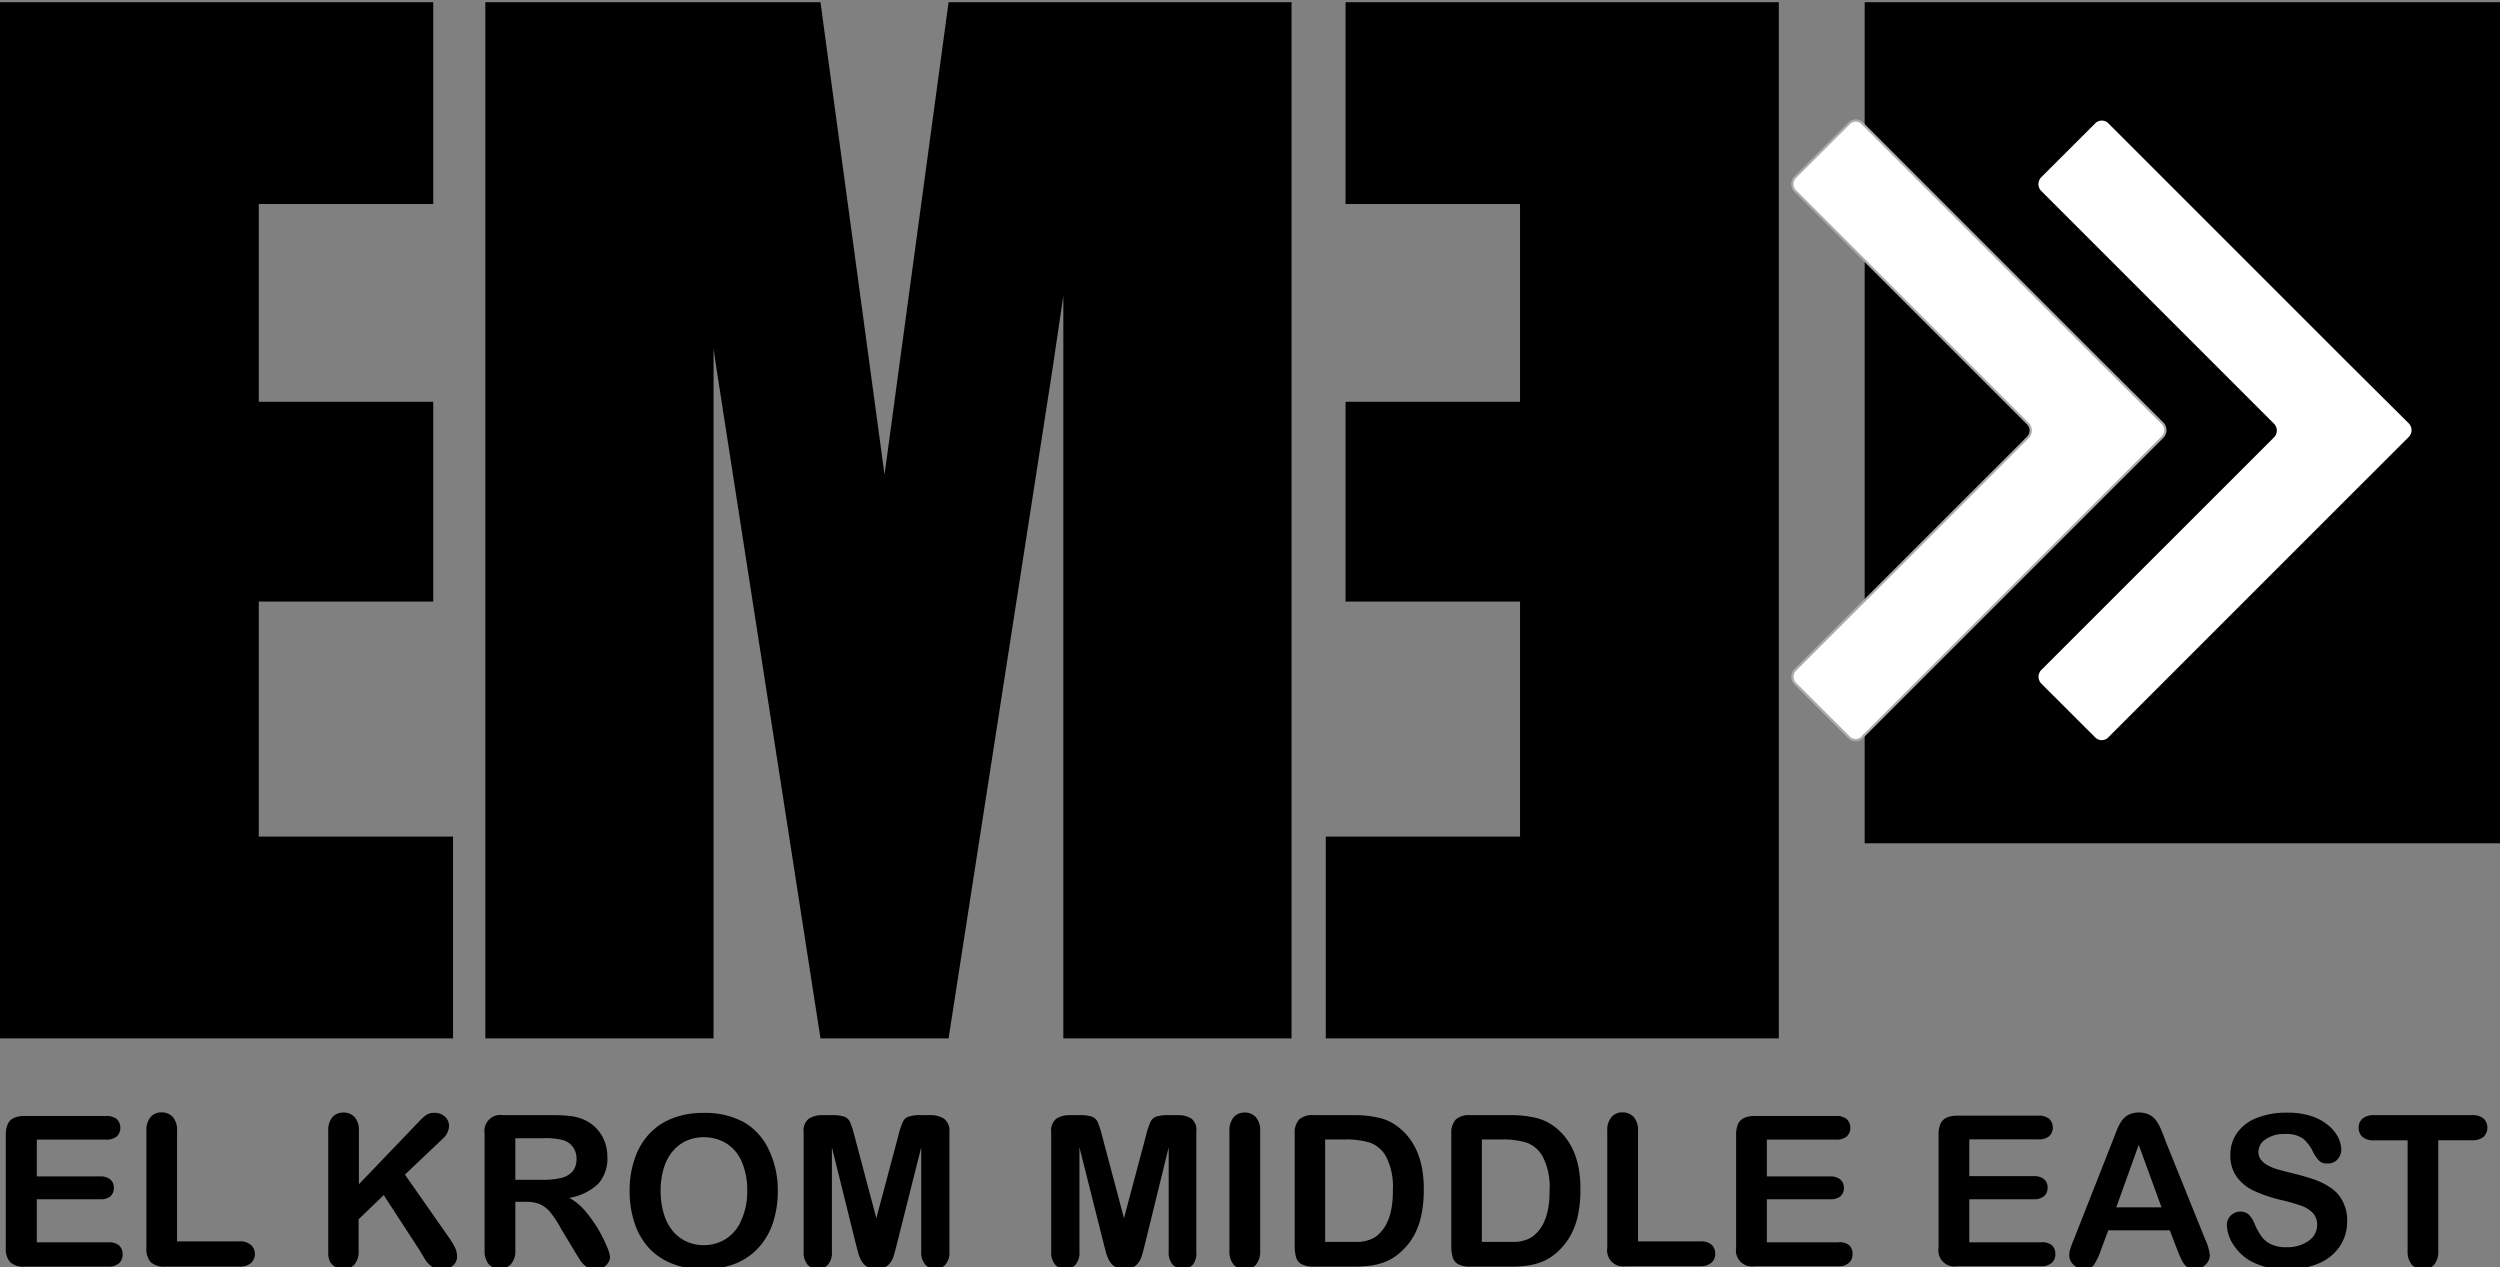 <svg xmlns="http://www.w3.org/2000/svg" id="Layer_1" data-name="Layer 1" viewBox="0 0 271.67 137.69"><rect x="0" y="0" width="271.67" height="137.69" fill="#808080" stroke="none"/><defs><style>.cls-1,.cls-2{fill:#fff;}.cls-2{stroke:#adadad;stroke-miterlimit:10;stroke-width:0.25px;}</style></defs><polygon points="140.35 0.24 140.35 112.84 115.55 112.84 115.55 32.14 114.34 40.32 103.08 112.84 89.16 112.84 77.9 40.32 77.54 37.89 77.54 112.84 52.74 112.84 52.74 0.24 89.16 0.24 96.12 51.58 103.08 0.24 140.35 0.24"></polygon><polygon points="49.23 90.91 49.23 112.84 0 112.84 0 0.24 47.08 0.24 47.08 22.17 28.12 22.17 28.12 43.66 47.08 43.66 47.08 65.37 28.12 65.37 28.12 90.91 49.23 90.91"></polygon><polygon points="144.07 90.91 144.07 112.84 193.3 112.84 193.3 0.24 146.22 0.24 146.22 22.17 165.18 22.17 165.18 43.66 146.22 43.66 146.22 65.37 165.18 65.37 165.18 90.91 144.07 90.91"></polygon><rect x="191.46" y="11.42" width="91.4" height="69.04" transform="translate(283.09 -191.22) rotate(90)"></rect><polygon points="237.75 46.77 230.43 39.46 230.44 39.45 237.76 46.76 237.75 46.77"></polygon><path class="cls-1" d="M227.67,80.12l-5.84-5.83a1.06,1.06,0,0,1,0-1.49l25.28-25.27a1.06,1.06,0,0,0,0-1.49L221.82,20.75a1.06,1.06,0,0,1,0-1.49l5.84-5.83a1,1,0,0,1,1.48,0l26,26L261.75,46a1.06,1.06,0,0,1,0,1.49l-6.58,6.57-26,26A1,1,0,0,1,227.67,80.12Z"></path><path class="cls-2" d="M200.93,80.12l-5.84-5.83a1.06,1.06,0,0,1,0-1.49l25.28-25.27a1.06,1.06,0,0,0,0-1.49L195.08,20.75a1.06,1.06,0,0,1,0-1.49l5.84-5.83a1,1,0,0,1,1.48,0l26,26L235,46a1.06,1.06,0,0,1,0,1.49l-6.58,6.57-26,26A1,1,0,0,1,200.93,80.12Z"></path><path d="M11.74,135H4v-4.68h6.92A1.62,1.62,0,0,0,12,130a1.21,1.21,0,0,0,.37-.92,1.16,1.16,0,0,0-.37-.9,1.64,1.64,0,0,0-1.14-.34H4v-4h7.51a1.76,1.76,0,0,0,1.19-.35,1.34,1.34,0,0,0,0-1.87,1.76,1.76,0,0,0-1.19-.35H2.68a2.77,2.77,0,0,0-1.16.21,1.31,1.31,0,0,0-.67.66,2.81,2.81,0,0,0-.22,1.17V135.6a2.14,2.14,0,0,0,.48,1.56,2.15,2.15,0,0,0,1.57.48h9.06a1.75,1.75,0,0,0,1.19-.36,1.24,1.24,0,0,0,.39-.95,1.27,1.27,0,0,0-.39-1A1.75,1.75,0,0,0,11.74,135Z"></path><path d="M26,134.9H19.24v-12a2.16,2.16,0,0,0-.46-1.52,1.61,1.61,0,0,0-1.22-.5,1.54,1.54,0,0,0-1.2.51,2.2,2.2,0,0,0-.45,1.51V135.6a2.19,2.19,0,0,0,.47,1.56,2.17,2.17,0,0,0,1.57.48H26a1.83,1.83,0,0,0,1.25-.37,1.33,1.33,0,0,0,0-2A1.78,1.78,0,0,0,26,134.9Z"></path><path d="M48.68,134.33,44,127.64l4.05-3.84a2,2,0,0,0,.75-1.45,1.38,1.38,0,0,0-.44-1,1.62,1.62,0,0,0-1.16-.42,1.51,1.51,0,0,0-.89.24,5.87,5.87,0,0,0-.8.73L39,128.69v-5.77a2.16,2.16,0,0,0-.46-1.52,1.61,1.61,0,0,0-1.22-.5,1.53,1.53,0,0,0-1.21.51,2.25,2.25,0,0,0-.44,1.51v12.24q0,.79,0,1.2a2.23,2.23,0,0,0,.19.73,1.62,1.62,0,0,0,.61.61,1.64,1.64,0,0,0,.82.23,1.6,1.6,0,0,0,1.21-.5,2.17,2.17,0,0,0,.47-1.54v-3.4l2.73-2.62,3.95,6.07c.15.27.33.57.53.9a2.58,2.58,0,0,0,.75.79,2,2,0,0,0,1.13.3,1.63,1.63,0,0,0,1.17-.41,1.27,1.27,0,0,0,.44-1,2.46,2.46,0,0,0-.25-1A9,9,0,0,0,48.68,134.33Z"></path><path d="M65,133.56a15.18,15.18,0,0,0-1.44-2,6.12,6.12,0,0,0-1.7-1.39A6,6,0,0,0,65,128.65a4.12,4.12,0,0,0,1-2.94,4.58,4.58,0,0,0-.31-1.7,4.15,4.15,0,0,0-.9-1.41,4.24,4.24,0,0,0-1.37-.94,4.91,4.91,0,0,0-1.44-.38,15.05,15.05,0,0,0-1.92-.1H54.66a1.74,1.74,0,0,0-2,2v12.67a2.32,2.32,0,0,0,.44,1.52,1.7,1.7,0,0,0,2.43,0,2.18,2.18,0,0,0,.47-1.54V130.6h1.16a3.86,3.86,0,0,1,1.47.24,3.22,3.22,0,0,1,1.16.88A12.3,12.3,0,0,1,61,133.58l1.34,2.22c.31.53.56.92.74,1.19a2.63,2.63,0,0,0,.66.67,1.61,1.61,0,0,0,.95.27,1.85,1.85,0,0,0,.83-.19,1.38,1.38,0,0,0,.56-.51,1.13,1.13,0,0,0,.21-.64,3.85,3.85,0,0,0-.35-1.15A15.93,15.93,0,0,0,65,133.56ZM61,128a8.24,8.24,0,0,1-2,.21H56v-4.52H59a7.07,7.07,0,0,1,2.3.24,2,2,0,0,1,1,.78,2.15,2.15,0,0,1,.35,1.21,2.11,2.11,0,0,1-.43,1.38A2.41,2.41,0,0,1,61,128Z"></path><path d="M80.83,121.94a8.84,8.84,0,0,0-4.4-1,9.12,9.12,0,0,0-3.37.59,6.81,6.81,0,0,0-2.52,1.7,7.37,7.37,0,0,0-1.57,2.7,10.41,10.41,0,0,0-.55,3.48,11,11,0,0,0,.52,3.45,7.63,7.63,0,0,0,1.55,2.73A6.83,6.83,0,0,0,73,137.3a9,9,0,0,0,3.46.63,9.22,9.22,0,0,0,3.44-.61,6.84,6.84,0,0,0,2.54-1.75A7.5,7.5,0,0,0,84,132.86a10.85,10.85,0,0,0,.52-3.47,10.08,10.08,0,0,0-1-4.5A6.7,6.7,0,0,0,80.83,121.94Zm-.3,10.72a4.38,4.38,0,0,1-1.7,2,4.51,4.51,0,0,1-2.36.65,4.44,4.44,0,0,1-1.83-.38,4.16,4.16,0,0,1-1.49-1.11,5.17,5.17,0,0,1-1-1.88,8.43,8.43,0,0,1-.36-2.54,8.13,8.13,0,0,1,.36-2.51,5.08,5.08,0,0,1,1-1.84,4.09,4.09,0,0,1,1.46-1.09,4.53,4.53,0,0,1,1.85-.38,4.65,4.65,0,0,1,2.49.68,4.35,4.35,0,0,1,1.66,2,7.75,7.75,0,0,1,.59,3.14A7.54,7.54,0,0,1,80.53,132.66Z"></path><path d="M102.57,121.56a2.68,2.68,0,0,0-1.51-.38h-1a4,4,0,0,0-1.35.17,1.09,1.09,0,0,0-.62.61,8.42,8.42,0,0,0-.46,1.42l-2.4,9-2.39-9a8.42,8.42,0,0,0-.46-1.42,1.09,1.09,0,0,0-.62-.61,4,4,0,0,0-1.35-.17h-1a2.68,2.68,0,0,0-1.51.38,1.61,1.61,0,0,0-.57,1.45v13a2.06,2.06,0,0,0,.43,1.42,1.44,1.44,0,0,0,1.1.47,1.41,1.41,0,0,0,1.12-.48,2,2,0,0,0,.42-1.41V124.67L93,135.16c.09.35.18.68.26,1a4.19,4.19,0,0,0,.36.87,1.84,1.84,0,0,0,.63.64,2,2,0,0,0,2.2-.14,2.07,2.07,0,0,0,.6-.87q.17-.48.42-1.5l2.64-10.49V136a2,2,0,0,0,.43,1.41,1.37,1.37,0,0,0,1.08.48,1.42,1.42,0,0,0,1.13-.48,2,2,0,0,0,.42-1.41V123A1.61,1.61,0,0,0,102.57,121.56Z"></path><path d="M129.48,121.56a2.68,2.68,0,0,0-1.51-.38h-1a4,4,0,0,0-1.35.17,1.09,1.09,0,0,0-.62.61,8.42,8.42,0,0,0-.46,1.42l-2.4,9-2.39-9a8.42,8.42,0,0,0-.46-1.42,1.09,1.09,0,0,0-.62-.61,4,4,0,0,0-1.36-.17h-1a2.66,2.66,0,0,0-1.51.38,1.61,1.61,0,0,0-.57,1.45v13a2.06,2.06,0,0,0,.43,1.42,1.44,1.44,0,0,0,1.1.47,1.41,1.41,0,0,0,1.12-.48,2,2,0,0,0,.42-1.41V124.67l2.64,10.49c.09.35.18.68.26,1a4.19,4.19,0,0,0,.36.87,1.84,1.84,0,0,0,.63.64,1.76,1.76,0,0,0,1,.26,1.79,1.79,0,0,0,1.22-.4,2.07,2.07,0,0,0,.6-.87q.17-.48.42-1.5L127,124.67V136a2,2,0,0,0,.42,1.41,1.52,1.52,0,0,0,2.22,0A2,2,0,0,0,130,136V123A1.61,1.61,0,0,0,129.48,121.56Z"></path><path d="M135.25,120.9a1.54,1.54,0,0,0-1.19.51,2.2,2.2,0,0,0-.46,1.51v13a2.18,2.18,0,0,0,.47,1.52,1.51,1.51,0,0,0,1.18.52,1.56,1.56,0,0,0,1.22-.51,2.21,2.21,0,0,0,.47-1.53v-13a2.16,2.16,0,0,0-.47-1.52A1.59,1.59,0,0,0,135.25,120.9Z"></path><path d="M152.19,122.67a5.4,5.4,0,0,0-2.2-1.17,11.7,11.7,0,0,0-2.91-.32h-4.35a2.14,2.14,0,0,0-1.56.48,2.17,2.17,0,0,0-.48,1.56V135.3a5,5,0,0,0,.14,1.29,1.24,1.24,0,0,0,.6.78,2.76,2.76,0,0,0,1.37.27h4.35a12.74,12.74,0,0,0,2-.14,6.76,6.76,0,0,0,1.69-.51,5.62,5.62,0,0,0,1.44-1,6.71,6.71,0,0,0,1.39-1.76,7.81,7.81,0,0,0,.79-2.21,13.16,13.16,0,0,0,.26-2.7Q154.76,124.87,152.19,122.67Zm-2.48,11.55a2.62,2.62,0,0,1-.88.5,4,4,0,0,1-1,.23c-.31,0-.74,0-1.3,0H144V123.82h2.21a9,9,0,0,1,2.6.33,3.28,3.28,0,0,1,1.82,1.55,7.16,7.16,0,0,1,.73,3.65C151.38,131.65,150.82,133.28,149.71,134.22Z"></path><path d="M169.22,122.67A5.44,5.44,0,0,0,167,121.5a11.59,11.59,0,0,0-2.91-.32h-4.34a2.14,2.14,0,0,0-1.56.48,2.17,2.17,0,0,0-.48,1.56V135.3a4.61,4.61,0,0,0,.14,1.29,1.24,1.24,0,0,0,.6.78,2.74,2.74,0,0,0,1.37.27h4.34a12.57,12.57,0,0,0,2-.14,6.64,6.64,0,0,0,1.69-.51,5.67,5.67,0,0,0,1.45-1,6.89,6.89,0,0,0,1.38-1.76,7.82,7.82,0,0,0,.8-2.21,13.16,13.16,0,0,0,.26-2.7Q171.79,124.87,169.22,122.67Zm-2.49,11.55a2.57,2.57,0,0,1-.87.5,4.19,4.19,0,0,1-1,.23c-.31,0-.75,0-1.3,0h-2.53V123.82h2.2a9,9,0,0,1,2.61.33,3.27,3.27,0,0,1,1.81,1.55,7.14,7.14,0,0,1,.74,3.65C168.41,131.65,167.85,133.28,166.73,134.22Z"></path><path d="M184.75,134.9H178v-12a2.16,2.16,0,0,0-.47-1.52,1.61,1.61,0,0,0-1.22-.5,1.51,1.51,0,0,0-1.19.51,2.15,2.15,0,0,0-.46,1.51V135.6a1.74,1.74,0,0,0,2,2h8.06a1.82,1.82,0,0,0,1.24-.37,1.23,1.23,0,0,0,.43-1,1.27,1.27,0,0,0-.43-1A1.79,1.79,0,0,0,184.75,134.9Z"></path><path d="M199.72,135H192v-4.68h6.91A1.65,1.65,0,0,0,200,130a1.21,1.21,0,0,0,.37-.92,1.14,1.14,0,0,0-.38-.9,1.64,1.64,0,0,0-1.14-.34H192v-4h7.51a1.71,1.71,0,0,0,1.18-.35,1.32,1.32,0,0,0,0-1.87,1.71,1.71,0,0,0-1.18-.35h-8.81a2.8,2.8,0,0,0-1.16.21,1.39,1.39,0,0,0-.67.66,2.82,2.82,0,0,0-.21,1.17V135.6a1.74,1.74,0,0,0,2,2h9.07a1.7,1.7,0,0,0,1.18-.36,1.21,1.21,0,0,0,.4-.95,1.24,1.24,0,0,0-.4-1A1.7,1.7,0,0,0,199.72,135Z"></path><path d="M221.81,135H214v-4.68H221a1.64,1.64,0,0,0,1.14-.35,1.21,1.21,0,0,0,.37-.92,1.14,1.14,0,0,0-.38-.9,1.62,1.62,0,0,0-1.13-.34H214v-4h7.51a1.71,1.71,0,0,0,1.18-.35,1.32,1.32,0,0,0,0-1.87,1.71,1.71,0,0,0-1.18-.35h-8.8a2.82,2.82,0,0,0-1.17.21,1.39,1.39,0,0,0-.67.66,2.82,2.82,0,0,0-.21,1.17V135.6a1.75,1.75,0,0,0,2.05,2h9.06a1.7,1.7,0,0,0,1.18-.36,1.21,1.21,0,0,0,.4-.95,1.24,1.24,0,0,0-.4-1A1.7,1.7,0,0,0,221.81,135Z"></path><path d="M235.33,124c-.2-.53-.37-1-.5-1.27a4.85,4.85,0,0,0-.48-.9,2.28,2.28,0,0,0-.76-.68,2.7,2.7,0,0,0-2.31,0,2.26,2.26,0,0,0-.75.69,6,6,0,0,0-.54,1.08l-.43,1.1-4.21,10.69a10,10,0,0,0-.37,1,2.24,2.24,0,0,0-.12.7,1.4,1.4,0,0,0,.49,1.05,1.58,1.58,0,0,0,1.11.46,1.23,1.23,0,0,0,1.06-.44,7.16,7.16,0,0,0,.79-1.66l.79-2.12h6.69l.79,2.07c.1.26.23.55.37.88a3.83,3.83,0,0,0,.41.74,1.61,1.61,0,0,0,.47.39,1.59,1.59,0,0,0,.68.14,1.56,1.56,0,0,0,1.15-.48,1.46,1.46,0,0,0,.48-1,5.32,5.32,0,0,0-.51-1.77Zm-5.36,7.2,2.44-6.79,2.48,6.79Z"></path><path d="M253.42,129.18a7.49,7.49,0,0,0-1.92-1q-1.14-.39-2.52-.72c-.75-.18-1.28-.33-1.6-.42a5.24,5.24,0,0,1-.95-.41,2.23,2.23,0,0,1-.75-.62,1.41,1.41,0,0,1-.26-.85,1.64,1.64,0,0,1,.79-1.36,3.46,3.46,0,0,1,2.08-.57,3.14,3.14,0,0,1,2,.52,4.31,4.31,0,0,1,1.08,1.46,3.75,3.75,0,0,0,.65.93,1.14,1.14,0,0,0,.87.29A1.35,1.35,0,0,0,254,126a1.56,1.56,0,0,0,.42-1.07,3.13,3.13,0,0,0-.34-1.34,4.07,4.07,0,0,0-1.07-1.3,5.43,5.43,0,0,0-1.83-1,8.2,8.2,0,0,0-2.63-.38,8.77,8.77,0,0,0-3.3.57,4.63,4.63,0,0,0-2.14,1.62,4,4,0,0,0-.74,2.41,3.91,3.91,0,0,0,.7,2.39,4.81,4.81,0,0,0,1.9,1.52,15.44,15.44,0,0,0,3,1A21.05,21.05,0,0,1,250,131a3.3,3.3,0,0,1,1.3.78,1.84,1.84,0,0,1,.5,1.33,2.08,2.08,0,0,1-.93,1.73,3.93,3.93,0,0,1-2.41.69,3.76,3.76,0,0,1-1.74-.35,2.61,2.61,0,0,1-1-.87A6.91,6.91,0,0,1,245,133a2.72,2.72,0,0,0-.62-1,1.28,1.28,0,0,0-.89-.34,1.44,1.44,0,0,0-1.08.44,1.42,1.42,0,0,0-.42,1,4.1,4.1,0,0,0,.7,2.15,5.41,5.41,0,0,0,1.83,1.76,7.82,7.82,0,0,0,4,.93,8.44,8.44,0,0,0,3.52-.68,5.22,5.22,0,0,0,2.25-1.86,4.89,4.89,0,0,0,.77-2.69,4.47,4.47,0,0,0-.45-2.1A3.84,3.84,0,0,0,253.42,129.18Z"></path><path d="M269.9,121.56a1.88,1.88,0,0,0-1.28-.38H258a1.88,1.88,0,0,0-1.26.37,1.28,1.28,0,0,0-.43,1,1.3,1.3,0,0,0,.42,1,1.84,1.84,0,0,0,1.27.37h3.63v12a2.21,2.21,0,0,0,.47,1.53,1.68,1.68,0,0,0,2.4,0,2.22,2.22,0,0,0,.46-1.54v-12h3.64a1.9,1.9,0,0,0,1.28-.37,1.4,1.4,0,0,0,0-2Z"></path></svg>